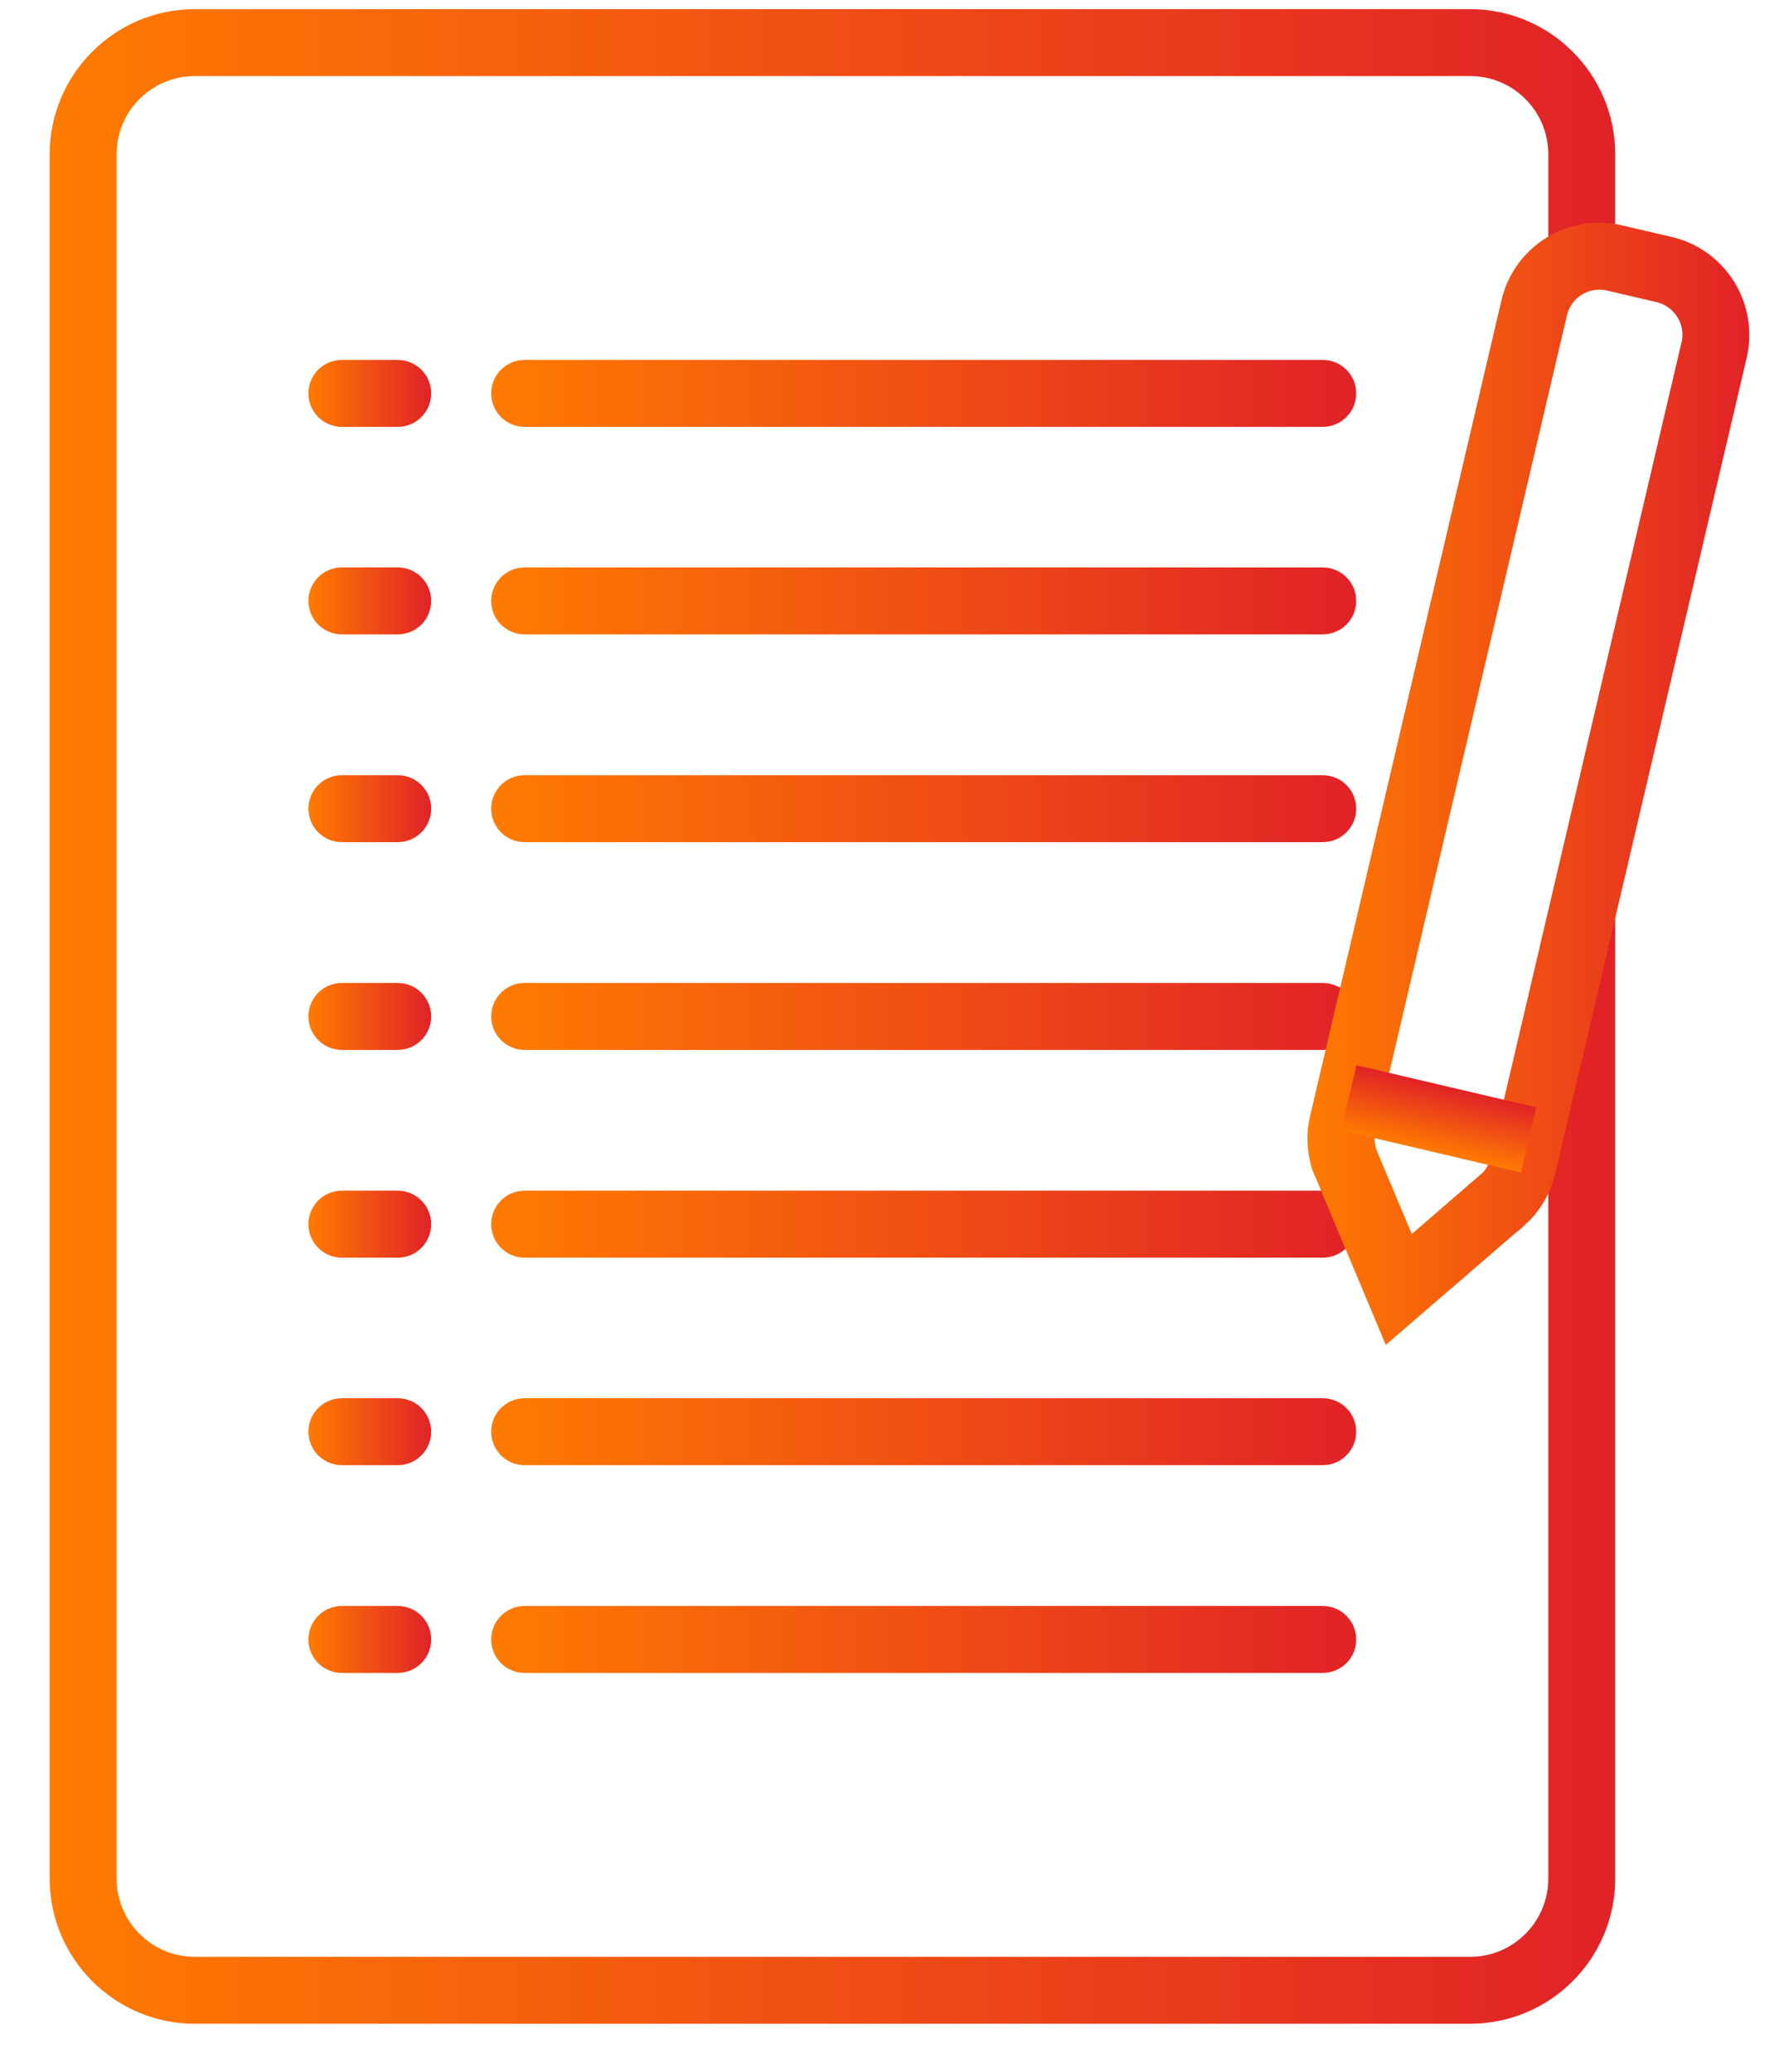<svg width="31" height="36" viewBox="0 0 31 36" fill="none" xmlns="http://www.w3.org/2000/svg">
<g clip-path="url(#clip0_5802_9357)">
<path d="M25.547 35.159H3.383C1.995 35.159 0.863 34.027 0.863 32.639V2.679C0.863 1.291 1.995 0.159 3.383 0.159H25.547C26.935 0.159 28.067 1.291 28.067 2.679V4.446H26.904V2.679C26.904 1.93 26.295 1.322 25.547 1.322H3.383C2.635 1.322 2.026 1.93 2.026 2.679V32.639C2.026 33.387 2.635 33.996 3.383 33.996H25.547C26.295 33.996 26.904 33.387 26.904 32.639V15.879H28.067V32.639C28.067 34.027 26.935 35.159 25.547 35.159Z" fill="url(#paint0_linear_5802_9357)"/>
<path d="M22.988 7.416H9.117C8.795 7.416 8.535 7.156 8.535 6.834C8.535 6.513 8.795 6.253 9.117 6.253H22.984C23.306 6.253 23.566 6.513 23.566 6.834C23.566 7.156 23.306 7.416 22.984 7.416H22.988Z" fill="url(#paint1_linear_5802_9357)"/>
<path d="M6.91 7.416H5.941C5.619 7.416 5.359 7.156 5.359 6.834C5.359 6.513 5.619 6.253 5.941 6.253H6.91C7.232 6.253 7.492 6.513 7.492 6.834C7.492 7.156 7.232 7.416 6.91 7.416Z" fill="url(#paint2_linear_5802_9357)"/>
<path d="M6.91 11.021H5.941C5.619 11.021 5.359 10.762 5.359 10.44C5.359 10.118 5.619 9.858 5.941 9.858H6.91C7.232 9.858 7.492 10.118 7.492 10.44C7.492 10.762 7.232 11.021 6.91 11.021Z" fill="url(#paint3_linear_5802_9357)"/>
<path d="M6.91 14.631H5.941C5.619 14.631 5.359 14.371 5.359 14.049C5.359 13.727 5.619 13.468 5.941 13.468H6.91C7.232 13.468 7.492 13.727 7.492 14.049C7.492 14.371 7.232 14.631 6.91 14.631Z" fill="url(#paint4_linear_5802_9357)"/>
<path d="M6.91 18.24H5.941C5.619 18.24 5.359 17.98 5.359 17.659C5.359 17.337 5.619 17.077 5.941 17.077H6.91C7.232 17.077 7.492 17.337 7.492 17.659C7.492 17.98 7.232 18.24 6.91 18.24Z" fill="url(#paint5_linear_5802_9357)"/>
<path d="M6.91 21.85H5.941C5.619 21.85 5.359 21.59 5.359 21.268C5.359 20.946 5.619 20.686 5.941 20.686H6.91C7.232 20.686 7.492 20.946 7.492 21.268C7.492 21.59 7.232 21.85 6.91 21.85Z" fill="url(#paint6_linear_5802_9357)"/>
<path d="M6.91 25.455H5.941C5.619 25.455 5.359 25.195 5.359 24.873C5.359 24.552 5.619 24.292 5.941 24.292H6.91C7.232 24.292 7.492 24.552 7.492 24.873C7.492 25.195 7.232 25.455 6.91 25.455Z" fill="url(#paint7_linear_5802_9357)"/>
<path d="M6.91 29.064H5.941C5.619 29.064 5.359 28.805 5.359 28.483C5.359 28.161 5.619 27.901 5.941 27.901H6.91C7.232 27.901 7.492 28.161 7.492 28.483C7.492 28.805 7.232 29.064 6.91 29.064Z" fill="url(#paint8_linear_5802_9357)"/>
<path d="M22.988 11.021H9.117C8.795 11.021 8.535 10.762 8.535 10.44C8.535 10.118 8.795 9.858 9.117 9.858H22.984C23.306 9.858 23.566 10.118 23.566 10.44C23.566 10.762 23.306 11.021 22.984 11.021H22.988Z" fill="url(#paint9_linear_5802_9357)"/>
<path d="M22.988 14.631H9.117C8.795 14.631 8.535 14.371 8.535 14.049C8.535 13.727 8.795 13.468 9.117 13.468H22.984C23.306 13.468 23.566 13.727 23.566 14.049C23.566 14.371 23.306 14.631 22.984 14.631H22.988Z" fill="url(#paint10_linear_5802_9357)"/>
<path d="M22.988 18.24H9.117C8.795 18.24 8.535 17.98 8.535 17.659C8.535 17.337 8.795 17.077 9.117 17.077H22.984C23.306 17.077 23.566 17.337 23.566 17.659C23.566 17.98 23.306 18.24 22.984 18.24H22.988Z" fill="url(#paint11_linear_5802_9357)"/>
<path d="M22.988 21.85H9.117C8.795 21.85 8.535 21.59 8.535 21.268C8.535 20.946 8.795 20.686 9.117 20.686H22.984C23.306 20.686 23.566 20.946 23.566 21.268C23.566 21.59 23.306 21.85 22.984 21.85H22.988Z" fill="url(#paint12_linear_5802_9357)"/>
<path d="M22.988 25.455H9.117C8.795 25.455 8.535 25.195 8.535 24.873C8.535 24.552 8.795 24.292 9.117 24.292H22.984C23.306 24.292 23.566 24.552 23.566 24.873C23.566 25.195 23.306 25.455 22.984 25.455H22.988Z" fill="url(#paint13_linear_5802_9357)"/>
<path d="M22.988 29.064H9.117C8.795 29.064 8.535 28.805 8.535 28.483C8.535 28.161 8.795 27.901 9.117 27.901H22.984C23.306 27.901 23.566 28.161 23.566 28.483C23.566 28.805 23.306 29.064 22.984 29.064H22.988Z" fill="url(#paint14_linear_5802_9357)"/>
<path d="M24.079 23.362L22.803 20.322C22.703 20 22.695 19.686 22.765 19.388L26.091 5.214C26.312 4.276 27.25 3.695 28.188 3.916L29.049 4.117C29.503 4.222 29.886 4.501 30.134 4.896C30.379 5.292 30.456 5.761 30.352 6.214L27.025 20.388C26.955 20.683 26.808 20.962 26.595 21.187L26.509 21.268C26.482 21.299 26.455 21.319 26.432 21.342L26.327 21.427L24.083 23.362H24.079ZM23.928 20.004L24.532 21.439L25.769 20.369C25.82 20.314 25.87 20.225 25.893 20.125L29.219 5.947C29.254 5.796 29.231 5.641 29.146 5.509C29.064 5.377 28.936 5.284 28.785 5.249L27.925 5.048C27.611 4.974 27.3 5.168 27.227 5.482L23.9 19.659C23.877 19.756 23.881 19.857 23.912 19.958L23.931 20.004H23.928Z" fill="url(#paint15_linear_5802_9357)"/>
<path d="M23.57 18.506L23.305 19.638L26.43 20.372L26.695 19.239L23.57 18.506Z" fill="url(#paint16_linear_5802_9357)"/>
</g>
<defs>
<linearGradient id="paint0_linear_5802_9357" x1="0.863" y1="17.659" x2="28.067" y2="17.659" gradientUnits="userSpaceOnUse">
<stop stop-color="#FF7B01"/>
<stop offset="1" stop-color="#E12227"/>
</linearGradient>
<linearGradient id="paint1_linear_5802_9357" x1="8.535" y1="6.834" x2="23.566" y2="6.834" gradientUnits="userSpaceOnUse">
<stop stop-color="#FF7B01"/>
<stop offset="1" stop-color="#E12227"/>
</linearGradient>
<linearGradient id="paint2_linear_5802_9357" x1="5.359" y1="6.834" x2="7.492" y2="6.834" gradientUnits="userSpaceOnUse">
<stop stop-color="#FF7B01"/>
<stop offset="1" stop-color="#E12227"/>
</linearGradient>
<linearGradient id="paint3_linear_5802_9357" x1="5.359" y1="10.44" x2="7.492" y2="10.44" gradientUnits="userSpaceOnUse">
<stop stop-color="#FF7B01"/>
<stop offset="1" stop-color="#E12227"/>
</linearGradient>
<linearGradient id="paint4_linear_5802_9357" x1="5.359" y1="14.049" x2="7.492" y2="14.049" gradientUnits="userSpaceOnUse">
<stop stop-color="#FF7B01"/>
<stop offset="1" stop-color="#E12227"/>
</linearGradient>
<linearGradient id="paint5_linear_5802_9357" x1="5.359" y1="17.659" x2="7.492" y2="17.659" gradientUnits="userSpaceOnUse">
<stop stop-color="#FF7B01"/>
<stop offset="1" stop-color="#E12227"/>
</linearGradient>
<linearGradient id="paint6_linear_5802_9357" x1="5.359" y1="21.268" x2="7.492" y2="21.268" gradientUnits="userSpaceOnUse">
<stop stop-color="#FF7B01"/>
<stop offset="1" stop-color="#E12227"/>
</linearGradient>
<linearGradient id="paint7_linear_5802_9357" x1="5.359" y1="24.873" x2="7.492" y2="24.873" gradientUnits="userSpaceOnUse">
<stop stop-color="#FF7B01"/>
<stop offset="1" stop-color="#E12227"/>
</linearGradient>
<linearGradient id="paint8_linear_5802_9357" x1="5.359" y1="28.483" x2="7.492" y2="28.483" gradientUnits="userSpaceOnUse">
<stop stop-color="#FF7B01"/>
<stop offset="1" stop-color="#E12227"/>
</linearGradient>
<linearGradient id="paint9_linear_5802_9357" x1="8.535" y1="10.44" x2="23.566" y2="10.44" gradientUnits="userSpaceOnUse">
<stop stop-color="#FF7B01"/>
<stop offset="1" stop-color="#E12227"/>
</linearGradient>
<linearGradient id="paint10_linear_5802_9357" x1="8.535" y1="14.049" x2="23.566" y2="14.049" gradientUnits="userSpaceOnUse">
<stop stop-color="#FF7B01"/>
<stop offset="1" stop-color="#E12227"/>
</linearGradient>
<linearGradient id="paint11_linear_5802_9357" x1="8.535" y1="17.659" x2="23.566" y2="17.659" gradientUnits="userSpaceOnUse">
<stop stop-color="#FF7B01"/>
<stop offset="1" stop-color="#E12227"/>
</linearGradient>
<linearGradient id="paint12_linear_5802_9357" x1="8.535" y1="21.268" x2="23.566" y2="21.268" gradientUnits="userSpaceOnUse">
<stop stop-color="#FF7B01"/>
<stop offset="1" stop-color="#E12227"/>
</linearGradient>
<linearGradient id="paint13_linear_5802_9357" x1="8.535" y1="24.873" x2="23.566" y2="24.873" gradientUnits="userSpaceOnUse">
<stop stop-color="#FF7B01"/>
<stop offset="1" stop-color="#E12227"/>
</linearGradient>
<linearGradient id="paint14_linear_5802_9357" x1="8.535" y1="28.483" x2="23.566" y2="28.483" gradientUnits="userSpaceOnUse">
<stop stop-color="#FF7B01"/>
<stop offset="1" stop-color="#E12227"/>
</linearGradient>
<linearGradient id="paint15_linear_5802_9357" x1="22.719" y1="13.615" x2="30.397" y2="13.615" gradientUnits="userSpaceOnUse">
<stop stop-color="#FF7B01"/>
<stop offset="1" stop-color="#E12227"/>
</linearGradient>
<linearGradient id="paint16_linear_5802_9357" x1="24.867" y1="20.005" x2="25.133" y2="18.873" gradientUnits="userSpaceOnUse">
<stop stop-color="#FF7B01"/>
<stop offset="1" stop-color="#E12227"/>
</linearGradient>
<clipPath id="clip0_5802_9357">
<rect width="29.534" height="35" fill="white" transform="translate(0.863 0.159)"/>
</clipPath>
</defs>
</svg>
